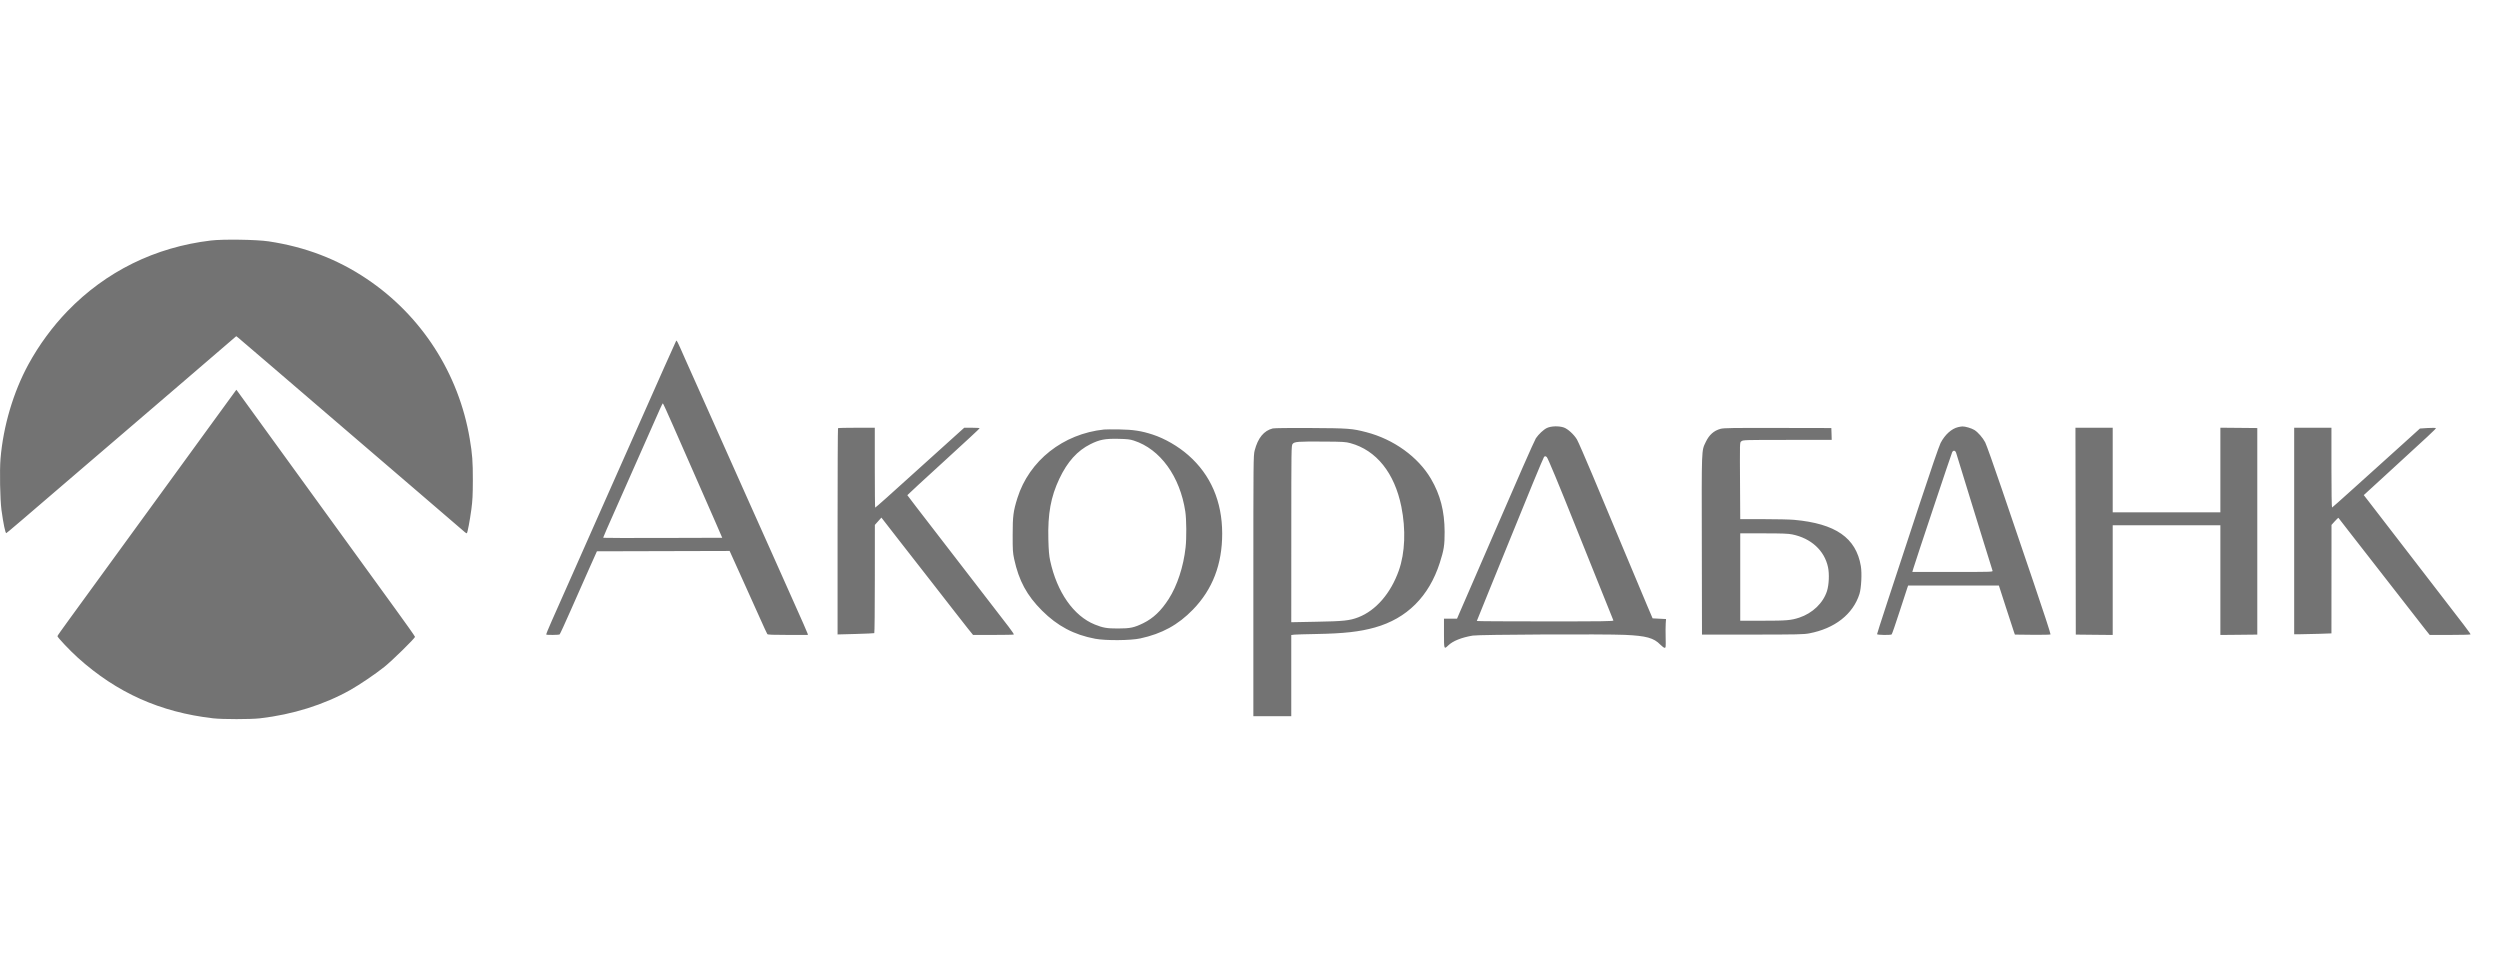 <svg width="73" height="28" viewBox="0 0 73 28" fill="none" xmlns="http://www.w3.org/2000/svg">
<g clip-path="url(#clip0_29118_90050)">
<path fill-rule="evenodd" clip-rule="evenodd" d="M6.156 7.023C4.53 7.217 3.095 7.924 1.973 9.082C1.533 9.536 1.136 10.078 0.829 10.641C0.389 11.45 0.095 12.442 0.015 13.395C-0.014 13.742 0.002 14.581 0.043 14.892C0.096 15.282 0.157 15.578 0.184 15.567C0.207 15.558 0.567 15.251 2.526 13.568C2.944 13.209 3.417 12.803 3.577 12.668C3.736 12.532 4.549 11.835 5.383 11.119L6.898 9.817L6.946 9.853C6.972 9.873 7.396 10.236 7.889 10.659C8.382 11.083 8.937 11.559 9.121 11.717C9.827 12.323 10.912 13.254 12.197 14.356C12.931 14.986 13.552 15.519 13.576 15.541C13.601 15.563 13.626 15.575 13.633 15.569C13.654 15.547 13.719 15.201 13.764 14.872C13.798 14.616 13.806 14.454 13.807 14.022C13.808 13.478 13.792 13.259 13.717 12.816C13.397 10.905 12.306 9.211 10.704 8.14C9.846 7.565 8.915 7.21 7.847 7.048C7.492 6.995 6.515 6.98 6.156 7.023ZM19.743 9.954C19.727 9.98 19.155 11.264 18.758 12.163C18.595 12.533 18.297 13.205 18.095 13.656C17.894 14.107 17.633 14.694 17.516 14.961C17.399 15.227 17.07 15.971 16.785 16.612C16.5 17.254 16.193 17.945 16.103 18.149C16.012 18.352 15.944 18.523 15.95 18.529C15.966 18.546 16.317 18.542 16.341 18.525C16.352 18.517 16.499 18.199 16.666 17.819C16.833 17.438 17.074 16.895 17.2 16.612L17.43 16.098L19.367 16.093L21.305 16.088L21.643 16.835C21.829 17.245 22.072 17.786 22.184 18.036C22.295 18.286 22.395 18.502 22.406 18.516C22.42 18.534 22.565 18.54 23.008 18.54H23.591L23.58 18.496C23.574 18.471 23.403 18.082 23.2 17.631C22.998 17.179 22.694 16.499 22.525 16.118C22.356 15.737 22.057 15.07 21.861 14.635C21.666 14.2 21.388 13.577 21.243 13.251C21.099 12.925 20.801 12.257 20.581 11.768C20.361 11.278 20.097 10.688 19.995 10.457C19.775 9.955 19.76 9.927 19.743 9.954ZM6.134 12.434C5.712 13.014 5.193 13.728 4.979 14.022C3.29 16.346 2.312 17.69 2.02 18.088C1.832 18.345 1.677 18.564 1.677 18.575C1.677 18.611 2.045 19 2.274 19.206C3.413 20.231 4.678 20.797 6.225 20.975C6.493 21.006 7.322 21.006 7.59 20.975C8.543 20.866 9.462 20.578 10.22 20.152C10.5 19.995 10.953 19.688 11.218 19.477C11.45 19.293 12.118 18.637 12.118 18.595C12.118 18.581 11.862 18.218 11.549 17.788C11.237 17.358 10.723 16.65 10.409 16.216C9.019 14.298 8.663 13.808 8.252 13.241C8.011 12.909 7.624 12.375 7.392 12.055C7.161 11.734 6.955 11.451 6.936 11.426L6.901 11.381L6.134 12.434ZM19.652 12.425C19.807 12.781 20.101 13.451 20.306 13.913C20.51 14.376 20.77 14.967 20.883 15.228L21.089 15.703L19.359 15.708C18.407 15.711 17.624 15.709 17.619 15.704C17.608 15.693 17.605 15.699 18.494 13.696C18.888 12.809 19.239 12.015 19.276 11.931C19.313 11.847 19.349 11.778 19.356 11.778C19.363 11.778 19.496 12.069 19.652 12.425ZM45.17 12.497C45.073 12.543 44.931 12.676 44.848 12.797C44.809 12.854 44.262 14.097 43.642 15.535C43.489 15.888 43.214 16.524 43.029 16.949C42.844 17.373 42.66 17.798 42.619 17.893L42.545 18.066H42.355H42.164L42.164 18.491C42.164 18.965 42.164 18.966 42.289 18.846C42.426 18.715 42.677 18.614 43.005 18.559C43.184 18.528 46.845 18.511 47.444 18.538C48.072 18.566 48.292 18.627 48.484 18.826C48.532 18.875 48.587 18.916 48.607 18.916C48.641 18.916 48.643 18.896 48.637 18.624C48.633 18.464 48.634 18.275 48.639 18.204L48.648 18.076L48.452 18.066L48.256 18.056L48.1 17.69C48.014 17.489 47.71 16.764 47.424 16.078C47.137 15.393 46.725 14.407 46.507 13.886C46.289 13.365 46.081 12.89 46.046 12.831C45.957 12.684 45.779 12.522 45.662 12.482C45.517 12.433 45.291 12.44 45.17 12.497ZM57.177 12.472C56.985 12.517 56.791 12.693 56.665 12.936C56.623 13.017 56.367 13.761 56.04 14.754C55.209 17.272 54.81 18.493 54.81 18.518C54.81 18.543 55.2 18.55 55.236 18.525C55.248 18.517 55.352 18.216 55.468 17.856C55.584 17.495 55.688 17.177 55.699 17.149L55.718 17.097H57.042H58.367L58.576 17.744C58.691 18.101 58.797 18.423 58.81 18.461L58.835 18.53L59.347 18.536C59.629 18.539 59.867 18.534 59.876 18.525C59.885 18.516 59.66 17.828 59.377 16.997C59.094 16.166 58.675 14.934 58.446 14.259C58.217 13.585 58.001 12.981 57.968 12.917C57.895 12.779 57.758 12.622 57.653 12.556C57.572 12.505 57.383 12.449 57.302 12.452C57.274 12.453 57.218 12.462 57.177 12.472ZM24.47 12.503C24.463 12.51 24.457 13.868 24.457 15.521V18.526L24.985 18.512C25.276 18.504 25.521 18.493 25.529 18.488C25.538 18.483 25.545 17.77 25.545 16.903L25.546 15.327L25.641 15.221L25.737 15.114L26.288 15.823C26.591 16.212 27.001 16.737 27.198 16.989C27.396 17.241 27.68 17.607 27.83 17.801C27.98 17.996 28.172 18.241 28.258 18.348L28.413 18.54H29.002C29.326 18.54 29.597 18.535 29.604 18.528C29.611 18.521 29.544 18.421 29.455 18.305C29.366 18.19 29.012 17.731 28.669 17.285C28.325 16.839 27.92 16.314 27.769 16.118C26.771 14.825 26.494 14.464 26.494 14.459C26.494 14.453 26.996 13.99 27.601 13.438C28.182 12.908 28.6 12.52 28.606 12.505C28.61 12.497 28.51 12.49 28.384 12.49H28.156L28.03 12.603C27.395 13.174 26.926 13.597 26.643 13.854C26.065 14.38 25.567 14.823 25.555 14.823C25.549 14.823 25.544 14.298 25.544 13.656V12.49H25.014C24.722 12.49 24.477 12.495 24.47 12.503ZM37.166 12.51C36.905 12.575 36.731 12.787 36.636 13.156C36.599 13.303 36.598 13.407 36.598 17.11V20.913H37.152H37.705V19.728V18.543L37.789 18.532C37.836 18.527 38.127 18.518 38.437 18.513C39.238 18.499 39.7 18.448 40.148 18.322C41.081 18.06 41.726 17.417 42.042 16.434C42.163 16.056 42.184 15.922 42.183 15.525C42.18 14.924 42.057 14.447 41.784 13.981C41.409 13.342 40.697 12.828 39.897 12.62C39.48 12.512 39.376 12.504 38.269 12.498C37.677 12.494 37.209 12.5 37.166 12.51ZM50.243 12.521C50.045 12.574 49.906 12.698 49.806 12.911C49.682 13.171 49.687 13.053 49.693 15.92L49.698 18.53L51.171 18.53C52.481 18.529 52.664 18.525 52.826 18.495C53.574 18.354 54.108 17.936 54.296 17.344C54.35 17.173 54.372 16.739 54.337 16.531C54.197 15.703 53.599 15.289 52.387 15.179C52.268 15.168 51.865 15.159 51.493 15.159L50.815 15.159L50.81 14.314C50.802 12.817 50.798 12.927 50.852 12.883C50.897 12.847 50.949 12.845 52.193 12.845H53.486L53.481 12.672L53.475 12.499L51.913 12.496C50.597 12.493 50.334 12.497 50.243 12.521ZM60.608 15.51L60.613 18.53L61.152 18.536L61.691 18.541V16.939V15.337H63.263H64.835V16.939V18.541L65.374 18.536L65.913 18.53V15.515V12.499L65.374 12.494L64.835 12.489V13.725V14.961H63.263H61.691V13.725V12.49H61.147H60.603L60.608 15.51ZM66.99 15.505V18.521L67.163 18.52C67.259 18.52 67.503 18.515 67.707 18.508L68.078 18.495L68.079 16.911L68.08 15.327L68.177 15.22C68.231 15.161 68.278 15.116 68.282 15.121C68.286 15.126 68.427 15.307 68.595 15.525C69.115 16.197 70.648 18.164 70.802 18.358L70.947 18.54H71.538C71.863 18.54 72.134 18.533 72.139 18.525C72.148 18.51 72.021 18.342 70.868 16.85C70.599 16.502 70.122 15.883 69.808 15.475C69.494 15.068 69.189 14.672 69.13 14.595L69.022 14.457L69.141 14.348C69.206 14.289 69.463 14.053 69.713 13.824C70.921 12.72 71.137 12.518 71.128 12.502C71.122 12.492 71.017 12.491 70.89 12.498L70.662 12.513L70.167 12.961C69.895 13.207 69.578 13.494 69.462 13.597C69.347 13.7 68.996 14.016 68.683 14.299C68.37 14.582 68.106 14.816 68.096 14.82C68.085 14.823 68.078 14.353 68.078 13.658V12.49H67.534H66.99V15.505ZM32.238 12.542C31.044 12.667 30.053 13.45 29.709 14.541C29.589 14.924 29.57 15.068 29.57 15.614C29.569 16.067 29.574 16.139 29.614 16.326C29.752 16.959 29.983 17.386 30.427 17.83C30.878 18.28 31.36 18.536 31.981 18.652C32.287 18.709 33.011 18.704 33.296 18.642C33.929 18.505 34.401 18.247 34.835 17.799C35.408 17.208 35.689 16.476 35.688 15.578C35.687 14.642 35.352 13.866 34.703 13.295C34.407 13.033 34.011 12.804 33.657 12.689C33.33 12.582 33.088 12.545 32.683 12.539C32.481 12.536 32.281 12.537 32.238 12.542ZM33.108 12.865C33.878 13.113 34.456 13.91 34.611 14.937C34.645 15.163 34.65 15.709 34.619 15.985C34.559 16.542 34.374 17.106 34.125 17.492C33.904 17.836 33.677 18.052 33.385 18.196C33.115 18.328 33.002 18.352 32.643 18.352C32.319 18.352 32.21 18.333 31.968 18.236C31.349 17.986 30.863 17.29 30.665 16.373C30.633 16.222 30.621 16.08 30.612 15.752C30.593 15.001 30.683 14.507 30.934 13.977C31.168 13.483 31.459 13.159 31.842 12.969C32.11 12.836 32.266 12.806 32.653 12.814C32.916 12.819 32.993 12.828 33.108 12.865ZM39.435 12.941C40.19 13.148 40.72 13.81 40.919 14.792C41.054 15.464 41.028 16.143 40.846 16.658C40.611 17.324 40.176 17.827 39.663 18.025C39.411 18.122 39.234 18.141 38.432 18.155L37.705 18.169L37.706 15.591C37.706 13.081 37.707 13.012 37.744 12.964C37.796 12.896 37.897 12.889 38.654 12.894C39.226 12.898 39.29 12.902 39.435 12.941ZM57.12 13.226C57.194 13.463 57.418 14.191 57.529 14.556C57.602 14.795 57.776 15.36 57.917 15.812C58.057 16.263 58.177 16.648 58.183 16.667C58.193 16.7 58.128 16.701 57.017 16.701H55.84L55.87 16.598C55.929 16.398 56.982 13.243 57.004 13.203C57.038 13.139 57.097 13.151 57.12 13.226ZM45.165 13.345C45.195 13.368 45.514 14.135 45.99 15.327C46.107 15.621 46.405 16.362 46.652 16.975C46.899 17.588 47.105 18.102 47.111 18.117C47.12 18.141 46.831 18.145 45.123 18.145C44.023 18.145 43.123 18.14 43.123 18.133C43.123 18.127 43.282 17.733 43.477 17.258C43.672 16.783 43.951 16.097 44.098 15.732C44.57 14.563 45.062 13.372 45.084 13.346C45.111 13.314 45.124 13.314 45.165 13.345ZM52.334 15.605C52.885 15.718 53.276 16.077 53.378 16.563C53.42 16.759 53.406 17.075 53.348 17.259C53.237 17.608 52.925 17.907 52.538 18.035C52.297 18.114 52.169 18.125 51.473 18.125L50.815 18.125V16.85V15.574H51.498C52.043 15.574 52.212 15.581 52.334 15.605Z" fill="#252525" fill-opacity="0.64"/>
</g>
<defs>
<clipPath id="clip0_29118_90050">
<rect width="72.333" height="28" fill="white"/>
</clipPath>
</defs>
</svg>
